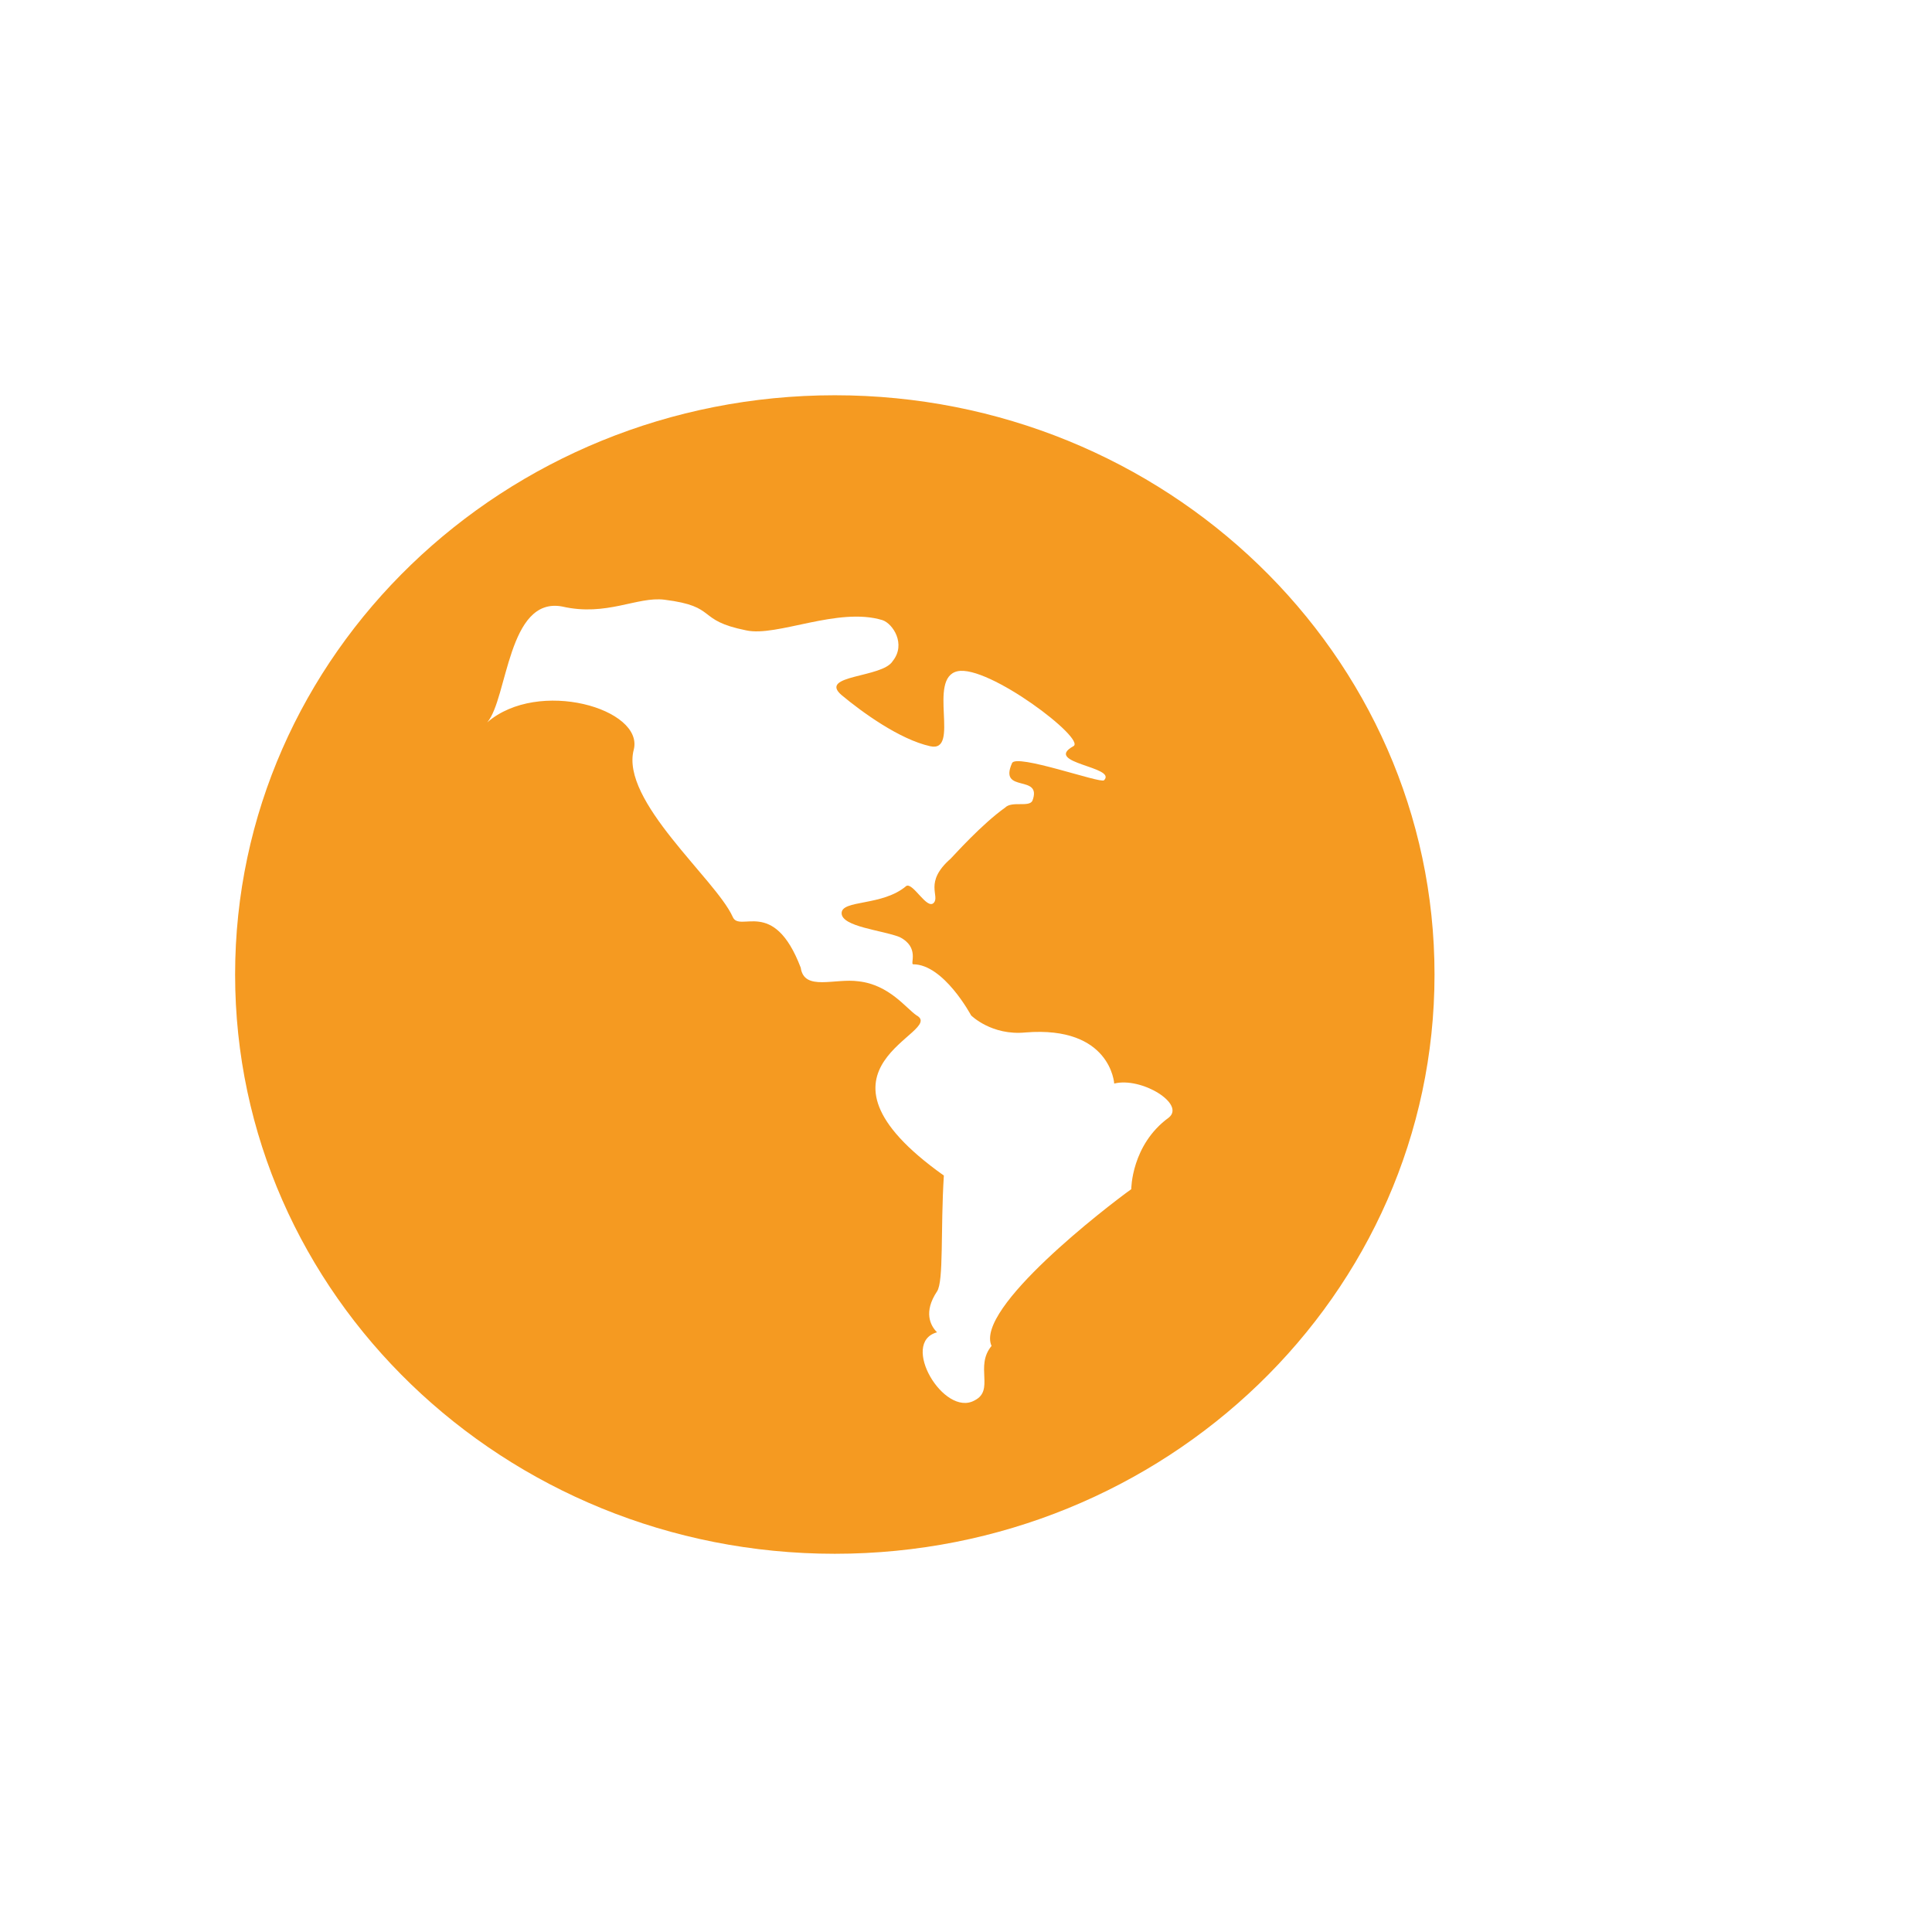 <?xml version="1.0" encoding="utf-8"?>
<!-- Generator: Adobe Illustrator 18.1.1, SVG Export Plug-In . SVG Version: 6.00 Build 0)  -->
<!DOCTYPE svg PUBLIC "-//W3C//DTD SVG 1.1//EN" "http://www.w3.org/Graphics/SVG/1.1/DTD/svg11.dtd">
<svg version="1.1" id="Capa_1" xmlns="http://www.w3.org/2000/svg" xmlns:xlink="http://www.w3.org/1999/xlink" x="0px" y="0px"
	 viewBox="0 0 56.7 56.7" enable-background="new 0 0 56.7 56.7" xml:space="preserve">
<path fill="#F59A21" d="M34.3,32.8c-1.1,0.8-1.1,2.1-1.1,2.1c-0.7,0.5-4.6,3.5-4.1,4.6c-0.5,0.6,0.1,1.3-0.5,1.6
	c-0.9,0.5-2.2-1.7-1.1-2c-0.2-0.2-0.4-0.6,0-1.2c0.2-0.3,0.1-1.8,0.2-3.4c-4.5-3.2,0.1-4.2-0.8-4.7c-0.3-0.2-0.8-0.9-1.7-1
	c-0.7-0.1-1.6,0.3-1.7-0.4c-0.8-2.1-1.8-1-2-1.5c-0.5-1.1-3.3-3.4-2.9-4.9c0.3-1.2-2.8-2.1-4.3-0.8c0.6-0.7,0.6-3.7,2.2-3.4
	c1.3,0.3,2.2-0.3,3-0.2c1.6,0.2,0.9,0.6,2.4,0.9c0.9,0.2,2.7-0.7,4-0.3c0.3,0.1,0.7,0.7,0.3,1.2c-0.3,0.5-2.2,0.4-1.5,1
	c0.6,0.5,1.7,1.3,2.6,1.5c0.9,0.2-0.1-2,0.8-2.2c0.9-0.2,3.8,2,3.4,2.2c-0.9,0.5,1.3,0.6,0.9,1c-0.1,0.1-2.6-0.8-2.7-0.5
	c-0.4,0.9,0.9,0.3,0.6,1.1c-0.1,0.2-0.6,0-0.8,0.2c-0.7,0.5-1.5,1.4-1.6,1.5c-0.8,0.7-0.3,1.1-0.5,1.3c-0.2,0.2-0.6-0.6-0.8-0.5
	c-0.7,0.6-1.9,0.4-1.9,0.8c0,0.4,1.2,0.5,1.7,0.7c0.6,0.3,0.3,0.8,0.4,0.8c0.9,0,1.7,1.5,1.7,1.5s0.6,0.6,1.6,0.5
	c2.5-0.2,2.6,1.5,2.6,1.5C33.5,31.6,34.8,32.4,34.3,32.8 M24.5,11.6c-9.7,0-17.6,7.6-17.6,17c0,9.4,7.9,17,17.6,17
	c9.7,0,17.6-7.6,17.6-17C42.1,19.2,34.2,11.6,24.5,11.6"/>
</svg>
